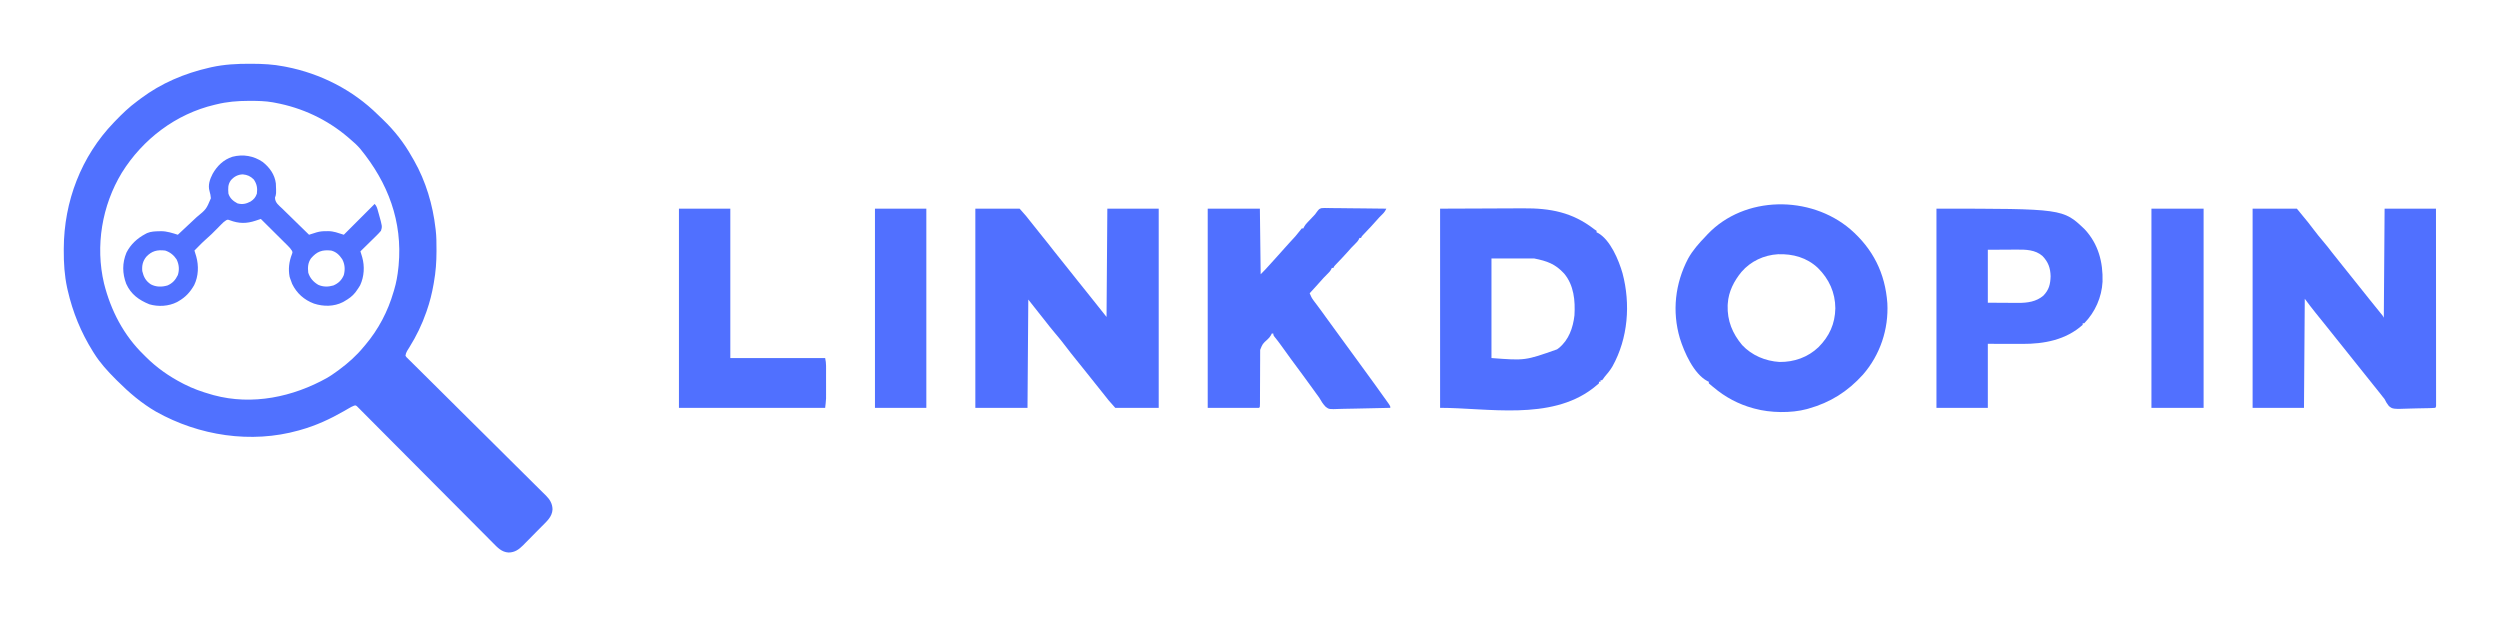 <?xml version="1.0" encoding="UTF-8"?>
<svg version="1.1" xmlns="http://www.w3.org/2000/svg" width="3163" height="780">
<path d="M0 0 C0.848 0.002 1.695 0.004 2.568 0.007 C16.158 0.062 29.381 0.697 42.75 3.312 C43.767 3.506 44.785 3.699 45.833 3.898 C89.39 12.413 130.074 33.13 161.746 64.348 C163.946 66.505 166.178 68.626 168.41 70.75 C182.934 84.726 194.905 99.971 204.762 117.559 C205.714 119.249 206.7 120.92 207.688 122.59 C222.484 148.633 231.401 178.63 234.75 208.312 C234.843 209.037 234.936 209.761 235.031 210.507 C235.989 218.648 235.993 226.815 236 235 C236.001 235.773 236.002 236.547 236.003 237.343 C235.991 250.537 235.087 263.308 232.75 276.312 C232.525 277.62 232.525 277.62 232.296 278.953 C230.307 290.371 227.575 301.373 223.75 312.312 C223.414 313.286 223.414 313.286 223.071 314.279 C217.577 330.024 210.522 344.559 201.699 358.714 C201.201 359.516 200.704 360.318 200.191 361.145 C199.745 361.853 199.298 362.562 198.838 363.292 C197.702 365.401 197.049 366.935 196.75 369.312 C197.774 371.076 197.774 371.076 199.477 372.638 C200.11 373.277 200.744 373.917 201.397 374.577 C202.11 375.271 202.822 375.965 203.557 376.68 C204.301 377.425 205.046 378.169 205.812 378.936 C208.326 381.444 210.857 383.933 213.388 386.423 C215.187 388.21 216.985 389.999 218.781 391.789 C222.662 395.65 226.549 399.504 230.443 403.351 C236.08 408.92 241.7 414.506 247.315 420.097 C256.433 429.175 265.561 438.244 274.696 447.306 C275.243 447.849 275.79 448.391 276.354 448.95 C282.453 455 288.553 461.048 294.654 467.096 C296.864 469.286 299.073 471.477 301.283 473.667 C302.1 474.478 302.1 474.478 302.935 475.305 C312.032 484.324 321.117 493.355 330.194 502.395 C335.793 507.97 341.401 513.534 347.023 519.085 C351.335 523.343 355.631 527.617 359.921 531.896 C361.682 533.647 363.448 535.393 365.219 537.134 C367.639 539.512 370.039 541.908 372.435 544.31 C373.139 544.993 373.843 545.676 374.568 546.38 C379.53 551.41 382.659 556.564 382.798 563.795 C382.326 573.232 375.439 578.963 369.145 585.324 C367.887 586.599 367.887 586.599 366.603 587.9 C364.832 589.691 363.057 591.478 361.28 593.263 C358.575 595.987 355.892 598.732 353.209 601.479 C351.48 603.22 349.751 604.96 348.02 606.699 C347.225 607.518 346.431 608.337 345.613 609.18 C340.198 614.554 335.125 618.22 327.273 618.355 C318.4 617.933 313.101 611.95 307.184 605.953 C306.443 605.21 305.701 604.467 304.937 603.701 C302.459 601.214 299.988 598.721 297.517 596.227 C295.74 594.441 293.962 592.656 292.184 590.871 C288.359 587.03 284.537 583.185 280.717 579.339 C274.682 573.262 268.638 567.194 262.591 561.129 C260.522 559.052 258.452 556.976 256.383 554.899 C255.866 554.381 255.349 553.862 254.816 553.327 C248.937 547.428 243.061 541.527 237.186 535.624 C236.649 535.085 236.112 534.546 235.559 533.99 C226.844 525.235 218.135 516.474 209.427 507.712 C200.486 498.716 191.536 489.729 182.577 480.751 C177.051 475.211 171.533 469.664 166.025 464.107 C161.811 459.856 157.584 455.618 153.351 451.385 C151.613 449.642 149.88 447.896 148.151 446.144 C145.799 443.764 143.433 441.398 141.062 439.037 C140.374 438.332 139.685 437.628 138.976 436.902 C138.341 436.276 137.706 435.65 137.052 435.005 C136.507 434.457 135.962 433.909 135.4 433.344 C133.777 432.088 133.777 432.088 131.683 432.572 C129.322 433.476 127.247 434.62 125.066 435.902 C124.15 436.435 123.233 436.967 122.289 437.515 C120.816 438.374 120.816 438.374 119.312 439.25 C101.371 449.506 83.686 457.745 63.75 463.312 C62.685 463.617 62.685 463.617 61.599 463.928 C1.35 480.853 -64.522 470.579 -118.657 440.257 C-137.131 429.583 -153.04 415.969 -168.062 400.938 C-168.726 400.274 -169.39 399.61 -170.074 398.927 C-180.209 388.756 -189.609 378.533 -197.25 366.312 C-197.96 365.193 -197.96 365.193 -198.684 364.05 C-213.781 339.916 -224.307 314.166 -230.625 286.438 C-230.864 285.394 -231.103 284.35 -231.349 283.274 C-234.697 267.681 -235.636 252.096 -235.562 236.188 C-235.56 235.339 -235.558 234.491 -235.556 233.618 C-235.315 174.297 -213.614 117.244 -172.25 74.312 C-171.616 73.652 -170.983 72.991 -170.33 72.31 C-161.698 63.353 -152.967 54.896 -142.921 47.539 C-141.268 46.326 -139.638 45.087 -138.008 43.844 C-112.403 24.615 -82.699 12.104 -51.625 5 C-50.578 4.757 -49.531 4.515 -48.453 4.265 C-32.454 0.789 -16.326 -0.076 0 0 Z M-42.25 51.312 C-43.422 51.585 -43.422 51.585 -44.617 51.864 C-93.734 63.447 -135.698 95.379 -162.176 137.961 C-187.246 179.353 -195.842 230.573 -184.652 277.837 C-176.079 312.119 -159.767 343.62 -134.25 368.312 C-133.434 369.13 -132.618 369.947 -131.777 370.789 C-118.005 384.54 -102.521 395.391 -85.25 404.312 C-84.238 404.838 -84.238 404.838 -83.205 405.375 C-72.255 410.983 -61.073 414.962 -49.25 418.312 C-48.148 418.631 -47.046 418.949 -45.91 419.277 C2.994 432.472 54.469 421.583 97.75 397.312 C101.91 394.867 105.857 392.163 109.75 389.312 C110.779 388.567 111.807 387.822 112.867 387.055 C124.171 378.702 134.863 369.228 143.75 358.312 C144.431 357.52 145.111 356.727 145.812 355.91 C162.587 336.078 174.553 313.232 181.75 288.312 C181.961 287.612 182.172 286.911 182.389 286.188 C185.155 276.986 186.766 267.863 187.75 258.312 C187.862 257.268 187.974 256.224 188.09 255.148 C193.234 199.481 174.7 150.636 139.777 107.898 C135.81 103.217 131.453 99.242 126.75 95.312 C125.853 94.539 124.956 93.766 124.031 92.969 C97.552 70.392 65.952 55.614 31.75 49.312 C30.83 49.134 29.909 48.956 28.961 48.773 C19.424 47.095 10.028 46.915 0.375 46.938 C-0.879 46.938 -0.879 46.938 -2.159 46.938 C-15.872 46.973 -28.895 48.019 -42.25 51.312 Z " fill="#5071FF" transform="translate(316.25,80.688)"/>
<path d="M0 0 C18.48 0 36.96 0 56 0 C65.088 10.224 65.088 10.224 69.188 15.562 C73.227 20.763 77.334 25.9 81.5 31 C87.882 38.823 94.122 46.751 100.334 54.709 C106.199 62.218 112.14 69.657 118.164 77.039 C122.112 81.885 125.989 86.784 129.836 91.711 C133.338 96.184 136.908 100.599 140.5 105 C145.494 111.121 150.41 117.296 155.27 123.523 C158.816 128.039 162.413 132.516 166 137 C166.33 91.79 166.66 46.58 167 0 C188.45 0 209.9 0 232 0 C232 83.16 232 166.32 232 252 C213.85 252 195.7 252 177 252 C167.912 241.776 167.912 241.776 163.812 236.438 C159.773 231.237 155.666 226.1 151.5 221 C146.99 215.475 142.547 209.905 138.16 204.282 C134.706 199.869 131.175 195.523 127.625 191.188 C123.091 185.647 118.694 180.021 114.375 174.312 C110.083 168.644 105.665 163.138 101.03 157.748 C96.245 152.169 91.747 146.375 87.233 140.577 C85.507 138.37 83.755 136.184 82 134 C76.959 127.699 71.985 121.345 67 115 C66.67 160.21 66.34 205.42 66 252 C44.22 252 22.44 252 0 252 C0 168.84 0 85.68 0 0 Z " fill="#5070FF" transform="translate(1234,264)"/>
<path d="M0 0 C18.48 0 36.96 0 56 0 C71.803 19.189 71.803 19.189 76.688 25.75 C80.976 31.435 85.408 36.939 90.052 42.336 C93.55 46.417 96.844 50.636 100.093 54.917 C103.454 59.33 106.927 63.643 110.438 67.938 C114.509 72.92 118.541 77.928 122.5 83 C126.442 88.049 130.45 93.038 134.5 98 C139 103.515 143.436 109.072 147.814 114.685 C152.079 120.137 156.453 125.5 160.85 130.848 C161.376 131.491 161.903 132.134 162.445 132.797 C162.915 133.368 163.384 133.938 163.868 134.526 C165 136 165 136 166 138 C166.495 69.69 166.495 69.69 167 0 C188.45 0 209.9 0 232 0 C232.022 31.959 232.04 63.918 232.051 95.877 C232.052 99.646 232.054 103.415 232.055 107.184 C232.055 108.309 232.055 108.309 232.056 109.458 C232.06 121.624 232.068 133.79 232.077 145.956 C232.086 158.43 232.092 170.904 232.094 183.379 C232.095 191.082 232.1 198.786 232.108 206.489 C232.114 212.386 232.114 218.283 232.113 224.18 C232.113 226.607 232.115 229.033 232.119 231.46 C232.124 234.757 232.123 238.054 232.12 241.351 C232.125 242.811 232.125 242.811 232.129 244.301 C232.127 245.178 232.125 246.054 232.123 246.957 C232.123 247.719 232.124 248.481 232.124 249.266 C232 251 232 251 231 252 C229.331 252.151 227.656 252.233 225.98 252.288 C224.908 252.324 223.836 252.359 222.732 252.395 C217.795 252.519 212.858 252.61 207.92 252.68 C205.321 252.726 202.721 252.794 200.123 252.885 C177.333 253.663 177.333 253.663 172.436 249.744 C170.126 246.93 168.562 244.277 167 241 C166.048 239.721 165.062 238.466 164.031 237.25 C163.187 236.167 162.343 235.084 161.5 234 C158.213 229.794 154.894 225.621 151.5 221.5 C148.191 217.481 144.955 213.414 141.75 209.312 C137.724 204.161 133.634 199.065 129.5 194 C124.992 188.477 120.552 182.908 116.164 177.289 C112.662 172.816 109.092 168.401 105.5 164 C100.994 158.478 96.553 152.912 92.168 147.293 C88.139 142.144 84.015 137.074 79.854 132.031 C75.031 126.148 70.582 120.109 66 114 C65.67 159.54 65.34 205.08 65 252 C43.55 252 22.1 252 0 252 C0 168.84 0 85.68 0 0 Z " fill="#5070FF" transform="translate(2850,264)"/>
<path d="M0 0 C21.326 -0.083 42.653 -0.165 64.625 -0.25 C74.662 -0.305 74.662 -0.305 84.901 -0.36 C93.18 -0.378 93.18 -0.378 97.077 -0.382 C99.754 -0.388 102.429 -0.4 105.105 -0.422 C139.423 -0.693 167.449 4.528 195 26 C195.99 26.66 196.98 27.32 198 28 C198 28.66 198 29.32 198 30 C198.86 30.364 198.86 30.364 199.738 30.734 C215.446 39.524 226.064 65.141 230.812 81.688 C241.152 120.707 237.88 163.963 218.125 199.469 C215.258 204.396 211.705 208.687 208 213 C207.47 213.749 206.94 214.498 206.395 215.27 C205.934 215.841 205.474 216.412 205 217 C204.34 217 203.68 217 203 217 C203 217.66 203 218.32 203 219 C202.34 219 201.68 219 201 219 C201 219.66 201 220.32 201 221 C198.999 222.806 197 224.475 194.875 226.125 C194.243 226.616 193.612 227.108 192.961 227.614 C139.294 268.483 60.056 252 0 252 C0 168.84 0 85.68 0 0 Z M65 63 C65 104.58 65 146.16 65 189 C107.602 192.251 107.602 192.251 148 178 C148.684 177.493 149.369 176.987 150.074 176.465 C162.772 166.311 168.199 150.738 170 135 C171.106 116.459 169.353 96.859 156.934 82.09 C145.72 69.97 135.675 66.335 119 63 C101.18 63 83.36 63 65 63 Z " fill="#5070FF" transform="translate(1822,264)"/>
<path d="M0 0 C28.781 24.97 44.121 55.627 46.874 93.607 C48.606 126.566 37.715 159.065 16 184 C-3.365 205.383 -25.196 219.214 -53 227 C-53.673 227.194 -54.347 227.387 -55.041 227.586 C-74.7 232.94 -101.446 232.404 -121 227 C-121.688 226.817 -122.375 226.635 -123.084 226.446 C-141.498 221.427 -158.485 212.346 -173 200 C-173.83 199.342 -173.83 199.342 -174.676 198.671 C-176.154 197.491 -177.581 196.25 -179 195 C-179 194.34 -179 193.68 -179 193 C-179.596 192.728 -180.191 192.456 -180.805 192.176 C-198.144 182.889 -210.043 155.866 -215.605 138.063 C-225.677 103.911 -221.649 68.595 -205.228 37.217 C-199.351 26.606 -191.379 17.681 -183 9 C-182.199 8.136 -181.399 7.273 -180.574 6.383 C-133.715 -42.854 -50.655 -43.122 0 0 Z M-137.699 54.047 C-147.116 65.546 -154.075 78.948 -155 94 C-155.053 94.785 -155.106 95.57 -155.16 96.379 C-155.823 115.731 -149.107 131.909 -136.871 146.547 C-124.504 159.756 -107.404 166.829 -89.562 167.965 C-71 168.148 -53.768 162.068 -40.281 149.285 C-26.492 135.473 -19.296 119.666 -18.934 100.102 C-19.042 80.06 -26.867 62.995 -41 49 C-55.054 35.836 -72.537 31.04 -91.469 31.652 C-109.268 32.713 -126.007 40.458 -137.699 54.047 Z " fill="#5070FF" transform="translate(2341,290)"/>
<path d="M0 0 C21.78 0 43.56 0 66 0 C66.33 27.39 66.66 54.78 67 83 C71.196 78.804 75.137 74.764 78.984 70.301 C81.445 67.492 83.97 64.745 86.5 62 C90.121 58.067 93.69 54.098 97.191 50.059 C99.43 47.51 101.714 45.006 104 42.5 C111.116 34.913 111.116 34.913 117.566 26.777 C118.039 26.191 118.513 25.604 119 25 C119.66 25 120.32 25 121 25 C121.272 24.406 121.543 23.812 121.823 23.2 C122.977 21.043 124.149 19.557 125.828 17.793 C126.381 17.206 126.934 16.619 127.504 16.014 C128.08 15.411 128.656 14.808 129.25 14.188 C130.382 12.995 131.512 11.801 132.641 10.605 C133.141 10.081 133.642 9.557 134.157 9.016 C135.972 7.116 135.972 7.116 137.197 5.3 C140.843 0.391 140.843 0.391 143.888 -0.638 C146.085 -0.859 148.186 -0.867 150.392 -0.795 C151.212 -0.796 152.032 -0.797 152.877 -0.798 C155.573 -0.793 158.266 -0.739 160.961 -0.684 C162.836 -0.671 164.71 -0.661 166.585 -0.654 C171.508 -0.627 176.429 -0.558 181.351 -0.481 C186.378 -0.409 191.406 -0.377 196.434 -0.342 C206.29 -0.267 216.145 -0.147 226 0 C224.576 2.978 223.221 4.979 220.812 7.25 C218.307 9.621 216.012 12.107 213.754 14.711 C209.344 19.792 204.713 24.653 200.078 29.527 C199.436 30.207 198.794 30.886 198.133 31.586 C197.554 32.195 196.976 32.804 196.379 33.431 C194.91 34.968 194.91 34.968 194 37 C193.34 37 192.68 37 192 37 C191.746 37.583 191.492 38.165 191.23 38.766 C189.867 41.242 188.358 42.805 186.312 44.75 C182.96 47.948 179.934 51.345 176.902 54.842 C173.079 59.179 169.062 63.338 165.078 67.527 C164.436 68.207 163.794 68.886 163.133 69.586 C162.554 70.195 161.976 70.804 161.379 71.431 C159.91 72.968 159.91 72.968 159 75 C158.34 75 157.68 75 157 75 C156.746 75.583 156.492 76.165 156.23 76.766 C154.867 79.242 153.358 80.805 151.312 82.75 C148.036 85.944 144.99 89.236 142.008 92.703 C137.767 97.554 133.366 102.263 129 107 C130.261 110.453 131.698 113.218 133.906 116.152 C134.48 116.921 135.054 117.69 135.645 118.482 C136.257 119.293 136.869 120.103 137.5 120.938 C138.782 122.654 140.063 124.372 141.344 126.09 C141.972 126.93 142.599 127.77 143.246 128.636 C145.54 131.728 147.778 134.857 150 138 C154.46 144.289 159.034 150.491 163.617 156.691 C167.613 162.103 171.571 167.54 175.5 173 C179.96 179.197 184.463 185.36 189 191.5 C195.185 199.872 201.293 208.296 207.374 216.744 C209.041 219.056 210.713 221.365 212.387 223.672 C217.401 230.587 222.407 237.508 227.312 244.5 C228.031 245.521 228.749 246.542 229.488 247.594 C231 250 231 250 231 252 C220.743 252.302 210.487 252.533 200.226 252.674 C195.46 252.741 190.698 252.833 185.934 252.981 C181.33 253.123 176.729 253.2 172.123 253.233 C170.373 253.257 168.622 253.304 166.873 253.374 C153.548 253.89 153.548 253.89 149.294 250.735 C145.83 247.244 143.438 243.243 141 239 C139.911 237.472 138.807 235.955 137.672 234.461 C136.696 233.1 135.722 231.738 134.75 230.375 C130.227 224.074 125.668 217.803 121.062 211.562 C120.484 210.779 119.906 209.995 119.311 209.188 C116.935 205.971 114.559 202.755 112.181 199.54 C110.37 197.09 108.56 194.639 106.75 192.188 C105.876 191.004 105.876 191.004 104.984 189.796 C101.053 184.459 97.183 179.082 93.357 173.67 C90.436 169.555 87.369 165.582 84.18 161.672 C83 160 83 160 83 158 C82.34 158 81.68 158 81 158 C80.738 158.59 80.477 159.181 80.207 159.789 C78.936 162.117 77.609 163.56 75.688 165.375 C69.402 171.042 69.402 171.042 66.367 178.6 C66.339 179.947 66.336 181.295 66.356 182.642 C66.343 183.753 66.343 183.753 66.33 184.886 C66.306 187.316 66.317 189.745 66.328 192.176 C66.318 193.869 66.305 195.562 66.289 197.255 C66.255 201.698 66.25 206.141 66.251 210.584 C66.248 216.864 66.206 223.144 66.168 229.424 C66.148 232.767 66.138 236.11 66.138 239.453 C66.134 240.971 66.13 242.488 66.126 244.005 C66.128 244.703 66.13 245.4 66.132 246.119 C66.113 250.887 66.113 250.887 65 252 C43.55 252 22.1 252 0 252 C0 168.84 0 85.68 0 0 Z " fill="#5070FF" transform="translate(1528,264)"/>
<path d="M0 0 C160.122 0 160.122 0 187.438 26 C204.804 44.549 210.867 67.66 210.136 92.449 C209.085 112.124 200.768 130.896 187 145 C186.34 145 185.68 145 185 145 C185 145.66 185 146.32 185 147 C163.73 166.127 136.125 171.218 108.457 171.098 C107.348 171.097 106.238 171.096 105.095 171.095 C101.001 171.089 96.907 171.075 92.812 171.062 C83.634 171.042 74.456 171.021 65 171 C65 197.73 65 224.46 65 252 C43.55 252 22.1 252 0 252 C0 168.84 0 85.68 0 0 Z M65 52 C65 74.11 65 96.22 65 119 C72.528 119.041 80.056 119.082 87.812 119.125 C91.343 119.152 91.343 119.152 94.945 119.18 C96.845 119.186 98.745 119.191 100.645 119.195 C101.603 119.206 102.562 119.216 103.549 119.226 C115.073 119.229 126.287 117.777 135.297 110.023 C142.443 102.642 144.1 95.651 144.438 85.562 C144.173 75.072 141.481 67.458 134.129 59.875 C125.086 51.911 112.938 51.685 101.426 51.805 C100.493 51.807 99.561 51.809 98.6 51.811 C95.171 51.821 91.742 51.849 88.312 51.875 C80.619 51.916 72.926 51.958 65 52 Z " fill="#5070FF" transform="translate(2450,264)"/>
<path d="M0 0 C21.45 0 42.9 0 65 0 C65 62.37 65 124.74 65 189 C104.6 189 144.2 189 185 189 C185.726 192.631 186.126 195.326 186.129 198.923 C186.133 199.874 186.136 200.826 186.139 201.806 C186.136 203.333 186.136 203.333 186.133 204.891 C186.134 205.95 186.135 207.009 186.136 208.1 C186.136 210.339 186.135 212.579 186.13 214.818 C186.125 218.224 186.13 221.629 186.137 225.035 C186.136 227.216 186.135 229.397 186.133 231.578 C186.135 232.588 186.137 233.597 186.139 234.638 C186.134 236.084 186.134 236.084 186.129 237.56 C186.129 238.395 186.128 239.23 186.127 240.091 C185.953 244.075 185.44 248.037 185 252 C123.95 252 62.9 252 0 252 C0 168.84 0 85.68 0 0 Z " fill="#5070FF" transform="translate(859,264)"/>
<path d="M0 0 C8.637 6.859 15.149 15.868 16.543 27.02 C17.111 40.409 17.111 40.409 15.451 45.119 C15.605 51.631 20.333 54.788 24.852 59.109 C25.819 60.062 26.784 61.016 27.748 61.972 C30.284 64.477 32.843 66.957 35.407 69.433 C38.022 71.966 40.615 74.522 43.209 77.076 C48.298 82.08 53.413 87.058 58.543 92.02 C59.426 91.737 60.31 91.454 61.22 91.163 C62.383 90.797 63.547 90.43 64.746 90.053 C65.898 89.688 67.049 89.323 68.235 88.946 C72.43 87.771 76.213 87.423 80.543 87.52 C81.579 87.496 81.579 87.496 82.637 87.473 C90.08 87.527 94.86 89.656 102.543 92.02 C115.413 79.15 128.283 66.28 141.543 53.02 C144.38 55.856 144.977 59.254 146.043 63.02 C146.263 63.787 146.483 64.554 146.709 65.345 C151.28 81.53 151.28 81.53 149.543 87.02 C147.671 89.232 145.834 91.195 143.758 93.195 C143.182 93.765 142.606 94.335 142.013 94.923 C140.178 96.735 138.33 98.534 136.48 100.332 C135.232 101.561 133.983 102.791 132.736 104.021 C129.682 107.032 126.616 110.029 123.543 113.02 C123.748 113.683 123.953 114.347 124.164 115.031 C124.433 115.914 124.703 116.797 124.98 117.707 C125.381 119.012 125.381 119.012 125.789 120.344 C129.069 131.984 128.322 144.837 123.219 155.887 C121.777 158.377 120.243 160.699 118.543 163.02 C117.847 163.988 117.847 163.988 117.137 164.977 C113.364 169.786 108.805 172.978 103.543 176.02 C102.866 176.413 102.189 176.806 101.492 177.211 C90.024 183.064 76.816 183.018 64.789 179.129 C52.37 174.465 43.019 166.189 37.176 154.219 C36.208 151.835 35.317 149.472 34.543 147.02 C34.352 146.419 34.161 145.818 33.965 145.199 C32.073 135.426 33.292 125.888 36.863 116.691 C37.79 114.118 37.79 114.118 36.818 112.099 C35.379 109.752 33.781 108.018 31.828 106.077 C31.067 105.317 30.306 104.556 29.523 103.773 C28.702 102.962 27.881 102.152 27.035 101.316 C26.195 100.479 25.354 99.641 24.488 98.778 C21.803 96.104 19.11 93.436 16.418 90.77 C14.596 88.957 12.774 87.145 10.953 85.332 C6.488 80.889 2.018 76.452 -2.457 72.02 C-3.062 72.222 -3.668 72.425 -4.292 72.634 C-5.093 72.902 -5.894 73.169 -6.719 73.445 C-7.905 73.842 -7.905 73.842 -9.116 74.247 C-20.704 78.07 -30.126 78.019 -41.645 73.699 C-44.337 72.771 -44.337 72.771 -46.38 73.734 C-48.778 75.218 -50.534 76.888 -52.504 78.906 C-53.267 79.68 -54.03 80.454 -54.816 81.252 C-55.605 82.062 -56.394 82.872 -57.207 83.707 C-62.186 88.799 -67.185 93.744 -72.591 98.383 C-75.511 100.944 -78.234 103.689 -80.957 106.457 C-81.493 106.998 -82.03 107.539 -82.582 108.096 C-83.876 109.401 -85.167 110.71 -86.457 112.02 C-86.252 112.683 -86.047 113.347 -85.836 114.031 C-85.567 114.914 -85.297 115.797 -85.02 116.707 C-84.753 117.577 -84.486 118.447 -84.211 119.344 C-80.847 131.284 -81.311 144.495 -86.781 155.742 C-91.886 164.625 -97.565 170.881 -106.457 176.02 C-107.134 176.413 -107.811 176.806 -108.508 177.211 C-119.089 182.611 -132.156 183.328 -143.457 180.02 C-156.626 174.687 -166.764 167.468 -172.75 154.141 C-177.745 140.886 -177.928 127.82 -172.461 114.613 C-167.125 104.127 -158.767 96.47 -148.457 91.02 C-147.775 90.659 -147.093 90.298 -146.391 89.926 C-141.361 87.8 -136.156 87.69 -130.77 87.582 C-130.064 87.56 -129.358 87.537 -128.631 87.514 C-121.239 87.546 -114.448 89.822 -107.457 92.02 C-102.017 87.046 -96.635 82.018 -91.316 76.915 C-88.844 74.546 -86.356 72.199 -83.823 69.895 C-71.512 59.773 -71.512 59.773 -65.654 45.869 C-65.865 42.711 -66.482 39.833 -67.37 36.801 C-69.533 29.276 -66.976 21.806 -63.457 15.02 C-57.703 4.829 -49.604 -3.039 -38.344 -6.66 C-24.882 -10.151 -11.447 -7.846 0 0 Z M-40.395 23.145 C-44.306 28.596 -43.923 33.441 -43.457 40.02 C-41.499 46.002 -37.498 49.382 -32.02 52.332 C-25.748 54.015 -21.147 52.97 -15.457 50.02 C-11.268 47.259 -9.13 44.773 -7.457 40.02 C-6.519 33.204 -7.434 27.663 -11.457 22.02 C-15.695 17.89 -19.409 16.221 -25.27 15.645 C-31.45 15.831 -36.408 18.471 -40.395 23.145 Z M-147.332 119.832 C-151.846 125.385 -153.069 130.923 -152.457 138.02 C-150.7 145.457 -148.023 150.564 -141.52 154.832 C-134.848 158.289 -127.756 158.254 -120.613 156.203 C-114.18 153.422 -110.496 149.288 -107.457 143.02 C-105.305 136.166 -105.897 129.581 -109.055 123.164 C-112.543 117.829 -117.387 113.955 -123.457 112.02 C-133.493 110.829 -140.377 112.477 -147.332 119.832 Z M60.988 121.922 C57.059 127.625 56.778 133.287 57.543 140.02 C59.665 146.82 64.009 151.709 70.105 155.332 C76.285 158.171 82.862 158.095 89.324 156.207 C95.749 153.42 99.816 149.497 102.543 143.02 C104.325 135.994 103.977 129.453 100.543 123.02 C96.834 117.562 93.071 113.732 86.543 112.02 C75.058 110.766 68.427 113.22 60.988 121.922 Z " fill="#5171FF" transform="translate(332.457,204.98)"/>
<path d="M0 0 C21.78 0 43.56 0 66 0 C66 83.16 66 166.32 66 252 C44.22 252 22.44 252 0 252 C0 168.84 0 85.68 0 0 Z " fill="#5170FF" transform="translate(2722,264)"/>
<path d="M0 0 C21.45 0 42.9 0 65 0 C65 83.16 65 166.32 65 252 C43.55 252 22.1 252 0 252 C0 168.84 0 85.68 0 0 Z " fill="#5170FF" transform="translate(1107,264)"/>
</svg>
